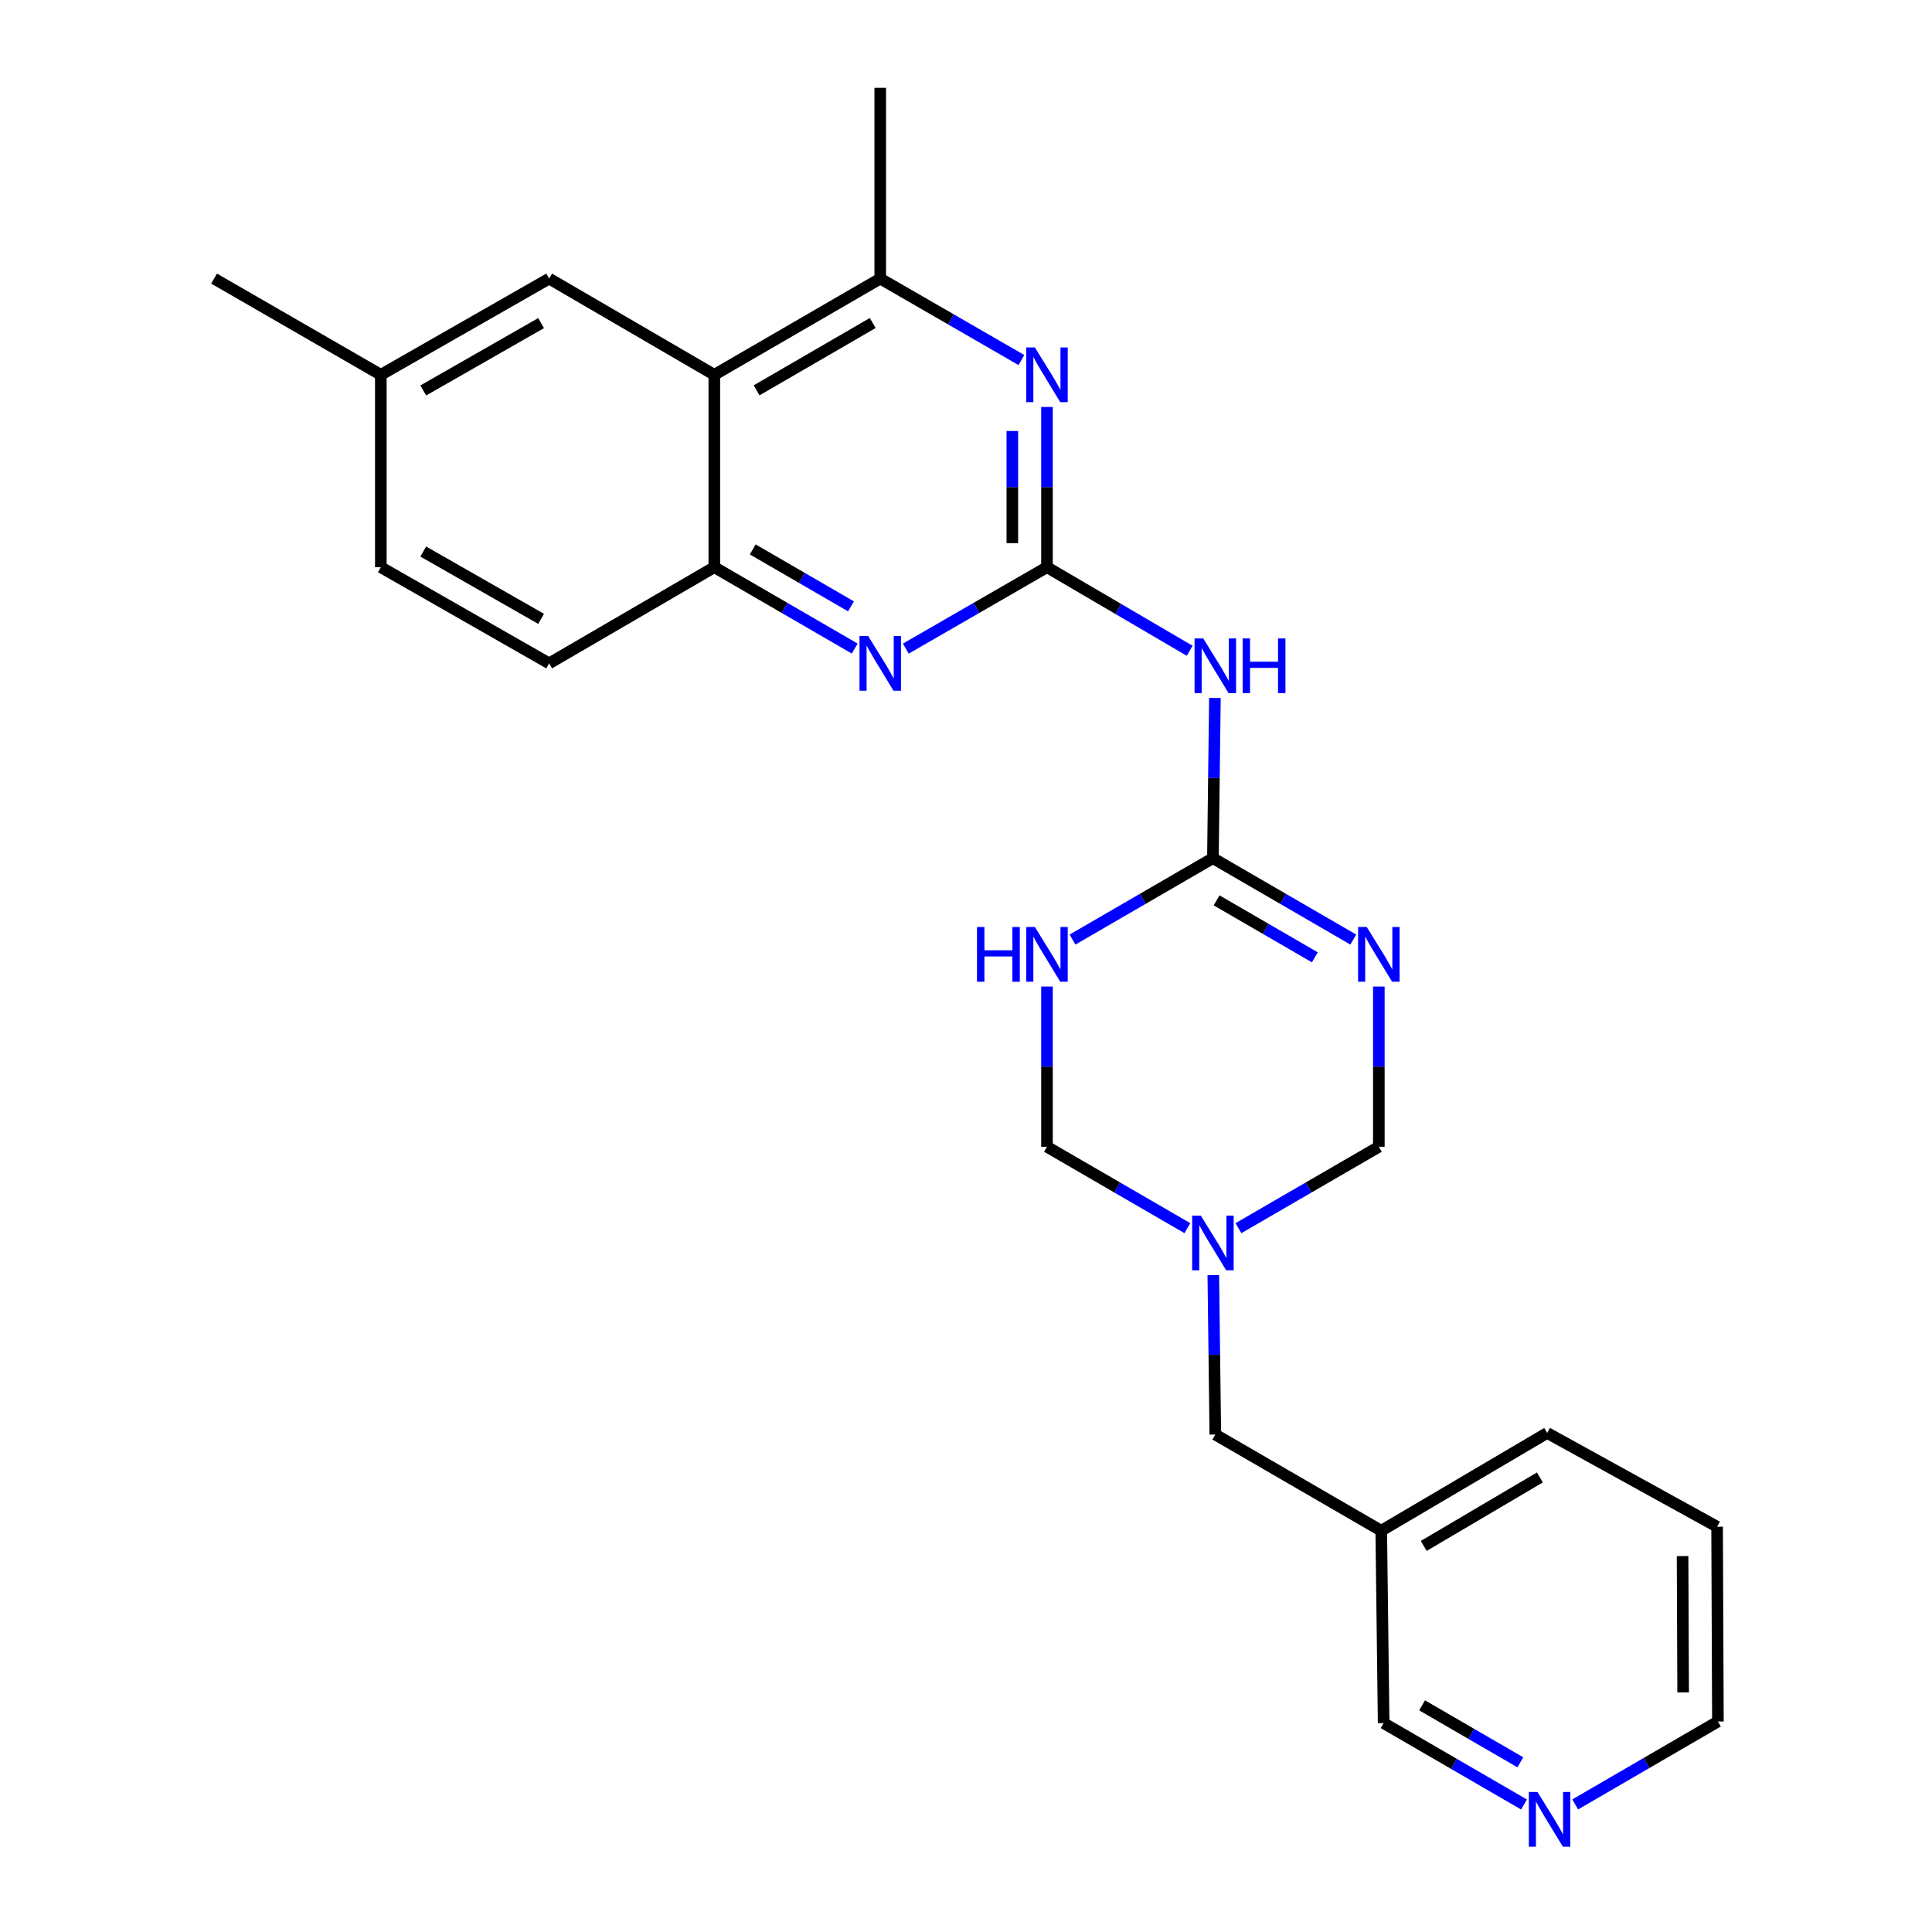 <?xml version='1.0' encoding='iso-8859-1'?>
<svg version='1.1' baseProfile='full'
              xmlns='http://www.w3.org/2000/svg'
                      xmlns:rdkit='http://www.rdkit.org/xml'
                      xmlns:xlink='http://www.w3.org/1999/xlink'
                  xml:space='preserve'
width='1000px' height='1000px' viewBox='0 0 1000 1000'>
<!-- END OF HEADER -->
<rect style='opacity:1.0;fill:#FFFFFF;stroke:none' width='1000' height='1000' x='0' y='0'> </rect>
<path class='bond-3' d='M 541.916,293.581 L 578.848,315.213' style='fill:none;fill-rule:evenodd;stroke:#000000;stroke-width:6px;stroke-linecap:butt;stroke-linejoin:miter;stroke-opacity:1' />
<path class='bond-3' d='M 578.848,315.213 L 615.781,336.844' style='fill:none;fill-rule:evenodd;stroke:#0000FF;stroke-width:6px;stroke-linecap:butt;stroke-linejoin:miter;stroke-opacity:1' />
<path class='bond-4' d='M 541.916,293.581 L 541.916,252.114' style='fill:none;fill-rule:evenodd;stroke:#000000;stroke-width:6px;stroke-linecap:butt;stroke-linejoin:miter;stroke-opacity:1' />
<path class='bond-4' d='M 541.916,252.114 L 541.916,210.647' style='fill:none;fill-rule:evenodd;stroke:#0000FF;stroke-width:6px;stroke-linecap:butt;stroke-linejoin:miter;stroke-opacity:1' />
<path class='bond-4' d='M 523.982,281.141 L 523.982,252.114' style='fill:none;fill-rule:evenodd;stroke:#000000;stroke-width:6px;stroke-linecap:butt;stroke-linejoin:miter;stroke-opacity:1' />
<path class='bond-4' d='M 523.982,252.114 L 523.982,223.087' style='fill:none;fill-rule:evenodd;stroke:#0000FF;stroke-width:6px;stroke-linecap:butt;stroke-linejoin:miter;stroke-opacity:1' />
<path class='bond-5' d='M 541.916,293.581 L 505.38,314.654' style='fill:none;fill-rule:evenodd;stroke:#000000;stroke-width:6px;stroke-linecap:butt;stroke-linejoin:miter;stroke-opacity:1' />
<path class='bond-5' d='M 505.38,314.654 L 468.844,335.727' style='fill:none;fill-rule:evenodd;stroke:#0000FF;stroke-width:6px;stroke-linecap:butt;stroke-linejoin:miter;stroke-opacity:1' />
<path class='bond-0' d='M 700.461,486.317 L 664.13,465.252' style='fill:none;fill-rule:evenodd;stroke:#0000FF;stroke-width:6px;stroke-linecap:butt;stroke-linejoin:miter;stroke-opacity:1' />
<path class='bond-0' d='M 664.13,465.252 L 627.8,444.187' style='fill:none;fill-rule:evenodd;stroke:#000000;stroke-width:6px;stroke-linecap:butt;stroke-linejoin:miter;stroke-opacity:1' />
<path class='bond-0' d='M 680.567,495.512 L 655.135,480.767' style='fill:none;fill-rule:evenodd;stroke:#0000FF;stroke-width:6px;stroke-linecap:butt;stroke-linejoin:miter;stroke-opacity:1' />
<path class='bond-0' d='M 655.135,480.767 L 629.703,466.021' style='fill:none;fill-rule:evenodd;stroke:#000000;stroke-width:6px;stroke-linecap:butt;stroke-linejoin:miter;stroke-opacity:1' />
<path class='bond-10' d='M 713.683,510.633 L 713.683,552.1' style='fill:none;fill-rule:evenodd;stroke:#0000FF;stroke-width:6px;stroke-linecap:butt;stroke-linejoin:miter;stroke-opacity:1' />
<path class='bond-10' d='M 713.683,552.1 L 713.683,593.567' style='fill:none;fill-rule:evenodd;stroke:#000000;stroke-width:6px;stroke-linecap:butt;stroke-linejoin:miter;stroke-opacity:1' />
<path class='bond-1' d='M 627.8,444.187 L 628.318,402.725' style='fill:none;fill-rule:evenodd;stroke:#000000;stroke-width:6px;stroke-linecap:butt;stroke-linejoin:miter;stroke-opacity:1' />
<path class='bond-1' d='M 628.318,402.725 L 628.837,361.263' style='fill:none;fill-rule:evenodd;stroke:#0000FF;stroke-width:6px;stroke-linecap:butt;stroke-linejoin:miter;stroke-opacity:1' />
<path class='bond-2' d='M 627.8,444.187 L 591.469,465.252' style='fill:none;fill-rule:evenodd;stroke:#000000;stroke-width:6px;stroke-linecap:butt;stroke-linejoin:miter;stroke-opacity:1' />
<path class='bond-2' d='M 591.469,465.252 L 555.138,486.317' style='fill:none;fill-rule:evenodd;stroke:#0000FF;stroke-width:6px;stroke-linecap:butt;stroke-linejoin:miter;stroke-opacity:1' />
<path class='bond-11' d='M 541.916,510.633 L 541.916,552.1' style='fill:none;fill-rule:evenodd;stroke:#0000FF;stroke-width:6px;stroke-linecap:butt;stroke-linejoin:miter;stroke-opacity:1' />
<path class='bond-11' d='M 541.916,552.1 L 541.916,593.567' style='fill:none;fill-rule:evenodd;stroke:#000000;stroke-width:6px;stroke-linecap:butt;stroke-linejoin:miter;stroke-opacity:1' />
<path class='bond-8' d='M 528.685,186.363 L 492.149,165.282' style='fill:none;fill-rule:evenodd;stroke:#0000FF;stroke-width:6px;stroke-linecap:butt;stroke-linejoin:miter;stroke-opacity:1' />
<path class='bond-8' d='M 492.149,165.282 L 455.613,144.201' style='fill:none;fill-rule:evenodd;stroke:#000000;stroke-width:6px;stroke-linecap:butt;stroke-linejoin:miter;stroke-opacity:1' />
<path class='bond-9' d='M 442.392,335.695 L 406.061,314.638' style='fill:none;fill-rule:evenodd;stroke:#0000FF;stroke-width:6px;stroke-linecap:butt;stroke-linejoin:miter;stroke-opacity:1' />
<path class='bond-9' d='M 406.061,314.638 L 369.73,293.581' style='fill:none;fill-rule:evenodd;stroke:#000000;stroke-width:6px;stroke-linecap:butt;stroke-linejoin:miter;stroke-opacity:1' />
<path class='bond-9' d='M 440.485,313.862 L 415.054,299.122' style='fill:none;fill-rule:evenodd;stroke:#0000FF;stroke-width:6px;stroke-linecap:butt;stroke-linejoin:miter;stroke-opacity:1' />
<path class='bond-9' d='M 415.054,299.122 L 389.622,284.382' style='fill:none;fill-rule:evenodd;stroke:#000000;stroke-width:6px;stroke-linecap:butt;stroke-linejoin:miter;stroke-opacity:1' />
<path class='bond-6' d='M 369.73,193.998 L 369.73,293.581' style='fill:none;fill-rule:evenodd;stroke:#000000;stroke-width:6px;stroke-linecap:butt;stroke-linejoin:miter;stroke-opacity:1' />
<path class='bond-12' d='M 369.73,193.998 L 284.244,144.201' style='fill:none;fill-rule:evenodd;stroke:#000000;stroke-width:6px;stroke-linecap:butt;stroke-linejoin:miter;stroke-opacity:1' />
<path class='bond-25' d='M 369.73,193.998 L 455.613,144.201' style='fill:none;fill-rule:evenodd;stroke:#000000;stroke-width:6px;stroke-linecap:butt;stroke-linejoin:miter;stroke-opacity:1' />
<path class='bond-25' d='M 391.608,202.043 L 451.726,167.185' style='fill:none;fill-rule:evenodd;stroke:#000000;stroke-width:6px;stroke-linecap:butt;stroke-linejoin:miter;stroke-opacity:1' />
<path class='bond-7' d='M 614.578,635.697 L 578.247,614.632' style='fill:none;fill-rule:evenodd;stroke:#0000FF;stroke-width:6px;stroke-linecap:butt;stroke-linejoin:miter;stroke-opacity:1' />
<path class='bond-7' d='M 578.247,614.632 L 541.916,593.567' style='fill:none;fill-rule:evenodd;stroke:#000000;stroke-width:6px;stroke-linecap:butt;stroke-linejoin:miter;stroke-opacity:1' />
<path class='bond-13' d='M 628.009,660.003 L 628.527,701.26' style='fill:none;fill-rule:evenodd;stroke:#0000FF;stroke-width:6px;stroke-linecap:butt;stroke-linejoin:miter;stroke-opacity:1' />
<path class='bond-13' d='M 628.527,701.26 L 629.045,742.518' style='fill:none;fill-rule:evenodd;stroke:#000000;stroke-width:6px;stroke-linecap:butt;stroke-linejoin:miter;stroke-opacity:1' />
<path class='bond-26' d='M 641.021,635.697 L 677.352,614.632' style='fill:none;fill-rule:evenodd;stroke:#0000FF;stroke-width:6px;stroke-linecap:butt;stroke-linejoin:miter;stroke-opacity:1' />
<path class='bond-26' d='M 677.352,614.632 L 713.683,593.567' style='fill:none;fill-rule:evenodd;stroke:#000000;stroke-width:6px;stroke-linecap:butt;stroke-linejoin:miter;stroke-opacity:1' />
<path class='bond-20' d='M 455.613,144.201 L 455.613,45.455' style='fill:none;fill-rule:evenodd;stroke:#000000;stroke-width:6px;stroke-linecap:butt;stroke-linejoin:miter;stroke-opacity:1' />
<path class='bond-15' d='M 369.73,293.581 L 284.244,343.358' style='fill:none;fill-rule:evenodd;stroke:#000000;stroke-width:6px;stroke-linecap:butt;stroke-linejoin:miter;stroke-opacity:1' />
<path class='bond-27' d='M 284.244,144.201 L 197.115,193.998' style='fill:none;fill-rule:evenodd;stroke:#000000;stroke-width:6px;stroke-linecap:butt;stroke-linejoin:miter;stroke-opacity:1' />
<path class='bond-27' d='M 280.074,167.241 L 219.083,202.099' style='fill:none;fill-rule:evenodd;stroke:#000000;stroke-width:6px;stroke-linecap:butt;stroke-linejoin:miter;stroke-opacity:1' />
<path class='bond-16' d='M 629.045,742.518 L 714.929,792.305' style='fill:none;fill-rule:evenodd;stroke:#000000;stroke-width:6px;stroke-linecap:butt;stroke-linejoin:miter;stroke-opacity:1' />
<path class='bond-14' d='M 788.836,934.009 L 752.505,912.944' style='fill:none;fill-rule:evenodd;stroke:#0000FF;stroke-width:6px;stroke-linecap:butt;stroke-linejoin:miter;stroke-opacity:1' />
<path class='bond-14' d='M 752.505,912.944 L 716.174,891.879' style='fill:none;fill-rule:evenodd;stroke:#000000;stroke-width:6px;stroke-linecap:butt;stroke-linejoin:miter;stroke-opacity:1' />
<path class='bond-14' d='M 786.932,912.175 L 761.501,897.429' style='fill:none;fill-rule:evenodd;stroke:#0000FF;stroke-width:6px;stroke-linecap:butt;stroke-linejoin:miter;stroke-opacity:1' />
<path class='bond-14' d='M 761.501,897.429 L 736.069,882.683' style='fill:none;fill-rule:evenodd;stroke:#000000;stroke-width:6px;stroke-linecap:butt;stroke-linejoin:miter;stroke-opacity:1' />
<path class='bond-28' d='M 815.317,933.971 L 852.252,912.512' style='fill:none;fill-rule:evenodd;stroke:#0000FF;stroke-width:6px;stroke-linecap:butt;stroke-linejoin:miter;stroke-opacity:1' />
<path class='bond-28' d='M 852.252,912.512 L 889.187,891.052' style='fill:none;fill-rule:evenodd;stroke:#000000;stroke-width:6px;stroke-linecap:butt;stroke-linejoin:miter;stroke-opacity:1' />
<path class='bond-18' d='M 284.244,343.358 L 197.115,293.581' style='fill:none;fill-rule:evenodd;stroke:#000000;stroke-width:6px;stroke-linecap:butt;stroke-linejoin:miter;stroke-opacity:1' />
<path class='bond-18' d='M 280.071,320.319 L 219.081,285.476' style='fill:none;fill-rule:evenodd;stroke:#000000;stroke-width:6px;stroke-linecap:butt;stroke-linejoin:miter;stroke-opacity:1' />
<path class='bond-19' d='M 714.929,792.305 L 716.174,891.879' style='fill:none;fill-rule:evenodd;stroke:#000000;stroke-width:6px;stroke-linecap:butt;stroke-linejoin:miter;stroke-opacity:1' />
<path class='bond-22' d='M 714.929,792.305 L 800.813,741.691' style='fill:none;fill-rule:evenodd;stroke:#000000;stroke-width:6px;stroke-linecap:butt;stroke-linejoin:miter;stroke-opacity:1' />
<path class='bond-22' d='M 736.917,800.164 L 797.035,764.734' style='fill:none;fill-rule:evenodd;stroke:#000000;stroke-width:6px;stroke-linecap:butt;stroke-linejoin:miter;stroke-opacity:1' />
<path class='bond-17' d='M 197.115,193.998 L 197.115,293.581' style='fill:none;fill-rule:evenodd;stroke:#000000;stroke-width:6px;stroke-linecap:butt;stroke-linejoin:miter;stroke-opacity:1' />
<path class='bond-23' d='M 197.115,193.998 L 110.813,144.201' style='fill:none;fill-rule:evenodd;stroke:#000000;stroke-width:6px;stroke-linecap:butt;stroke-linejoin:miter;stroke-opacity:1' />
<path class='bond-21' d='M 889.187,891.052 L 888.769,790.233' style='fill:none;fill-rule:evenodd;stroke:#000000;stroke-width:6px;stroke-linecap:butt;stroke-linejoin:miter;stroke-opacity:1' />
<path class='bond-21' d='M 871.191,876.003 L 870.898,805.43' style='fill:none;fill-rule:evenodd;stroke:#000000;stroke-width:6px;stroke-linecap:butt;stroke-linejoin:miter;stroke-opacity:1' />
<path class='bond-24' d='M 800.813,741.691 L 888.769,790.233' style='fill:none;fill-rule:evenodd;stroke:#000000;stroke-width:6px;stroke-linecap:butt;stroke-linejoin:miter;stroke-opacity:1' />
<path  class='atom-1' d='M 707.423 479.823
L 716.703 494.823
Q 717.623 496.303, 719.103 498.983
Q 720.583 501.663, 720.663 501.823
L 720.663 479.823
L 724.423 479.823
L 724.423 508.143
L 720.543 508.143
L 710.583 491.743
Q 709.423 489.823, 708.183 487.623
Q 706.983 485.423, 706.623 484.743
L 706.623 508.143
L 702.943 508.143
L 702.943 479.823
L 707.423 479.823
' fill='#0000FF'/>
<path  class='atom-3' d='M 505.696 479.823
L 509.536 479.823
L 509.536 491.863
L 524.016 491.863
L 524.016 479.823
L 527.856 479.823
L 527.856 508.143
L 524.016 508.143
L 524.016 495.063
L 509.536 495.063
L 509.536 508.143
L 505.696 508.143
L 505.696 479.823
' fill='#0000FF'/>
<path  class='atom-3' d='M 535.656 479.823
L 544.936 494.823
Q 545.856 496.303, 547.336 498.983
Q 548.816 501.663, 548.896 501.823
L 548.896 479.823
L 552.656 479.823
L 552.656 508.143
L 548.776 508.143
L 538.816 491.743
Q 537.656 489.823, 536.416 487.623
Q 535.216 485.423, 534.856 484.743
L 534.856 508.143
L 531.176 508.143
L 531.176 479.823
L 535.656 479.823
' fill='#0000FF'/>
<path  class='atom-4' d='M 622.785 330.453
L 632.065 345.453
Q 632.985 346.933, 634.465 349.613
Q 635.945 352.293, 636.025 352.453
L 636.025 330.453
L 639.785 330.453
L 639.785 358.773
L 635.905 358.773
L 625.945 342.373
Q 624.785 340.453, 623.545 338.253
Q 622.345 336.053, 621.985 335.373
L 621.985 358.773
L 618.305 358.773
L 618.305 330.453
L 622.785 330.453
' fill='#0000FF'/>
<path  class='atom-4' d='M 643.185 330.453
L 647.025 330.453
L 647.025 342.493
L 661.505 342.493
L 661.505 330.453
L 665.345 330.453
L 665.345 358.773
L 661.505 358.773
L 661.505 345.693
L 647.025 345.693
L 647.025 358.773
L 643.185 358.773
L 643.185 330.453
' fill='#0000FF'/>
<path  class='atom-5' d='M 535.656 179.838
L 544.936 194.838
Q 545.856 196.318, 547.336 198.998
Q 548.816 201.678, 548.896 201.838
L 548.896 179.838
L 552.656 179.838
L 552.656 208.158
L 548.776 208.158
L 538.816 191.758
Q 537.656 189.838, 536.416 187.638
Q 535.216 185.438, 534.856 184.758
L 534.856 208.158
L 531.176 208.158
L 531.176 179.838
L 535.656 179.838
' fill='#0000FF'/>
<path  class='atom-6' d='M 449.353 329.198
L 458.633 344.198
Q 459.553 345.678, 461.033 348.358
Q 462.513 351.038, 462.593 351.198
L 462.593 329.198
L 466.353 329.198
L 466.353 357.518
L 462.473 357.518
L 452.513 341.118
Q 451.353 339.198, 450.113 336.998
Q 448.913 334.798, 448.553 334.118
L 448.553 357.518
L 444.873 357.518
L 444.873 329.198
L 449.353 329.198
' fill='#0000FF'/>
<path  class='atom-8' d='M 621.54 629.203
L 630.82 644.203
Q 631.74 645.683, 633.22 648.363
Q 634.7 651.043, 634.78 651.203
L 634.78 629.203
L 638.54 629.203
L 638.54 657.523
L 634.66 657.523
L 624.7 641.123
Q 623.54 639.203, 622.3 637.003
Q 621.1 634.803, 620.74 634.123
L 620.74 657.523
L 617.06 657.523
L 617.06 629.203
L 621.54 629.203
' fill='#0000FF'/>
<path  class='atom-15' d='M 795.798 927.515
L 805.078 942.515
Q 805.998 943.995, 807.478 946.675
Q 808.958 949.355, 809.038 949.515
L 809.038 927.515
L 812.798 927.515
L 812.798 955.835
L 808.918 955.835
L 798.958 939.435
Q 797.798 937.515, 796.558 935.315
Q 795.358 933.115, 794.998 932.435
L 794.998 955.835
L 791.318 955.835
L 791.318 927.515
L 795.798 927.515
' fill='#0000FF'/>
</svg>
